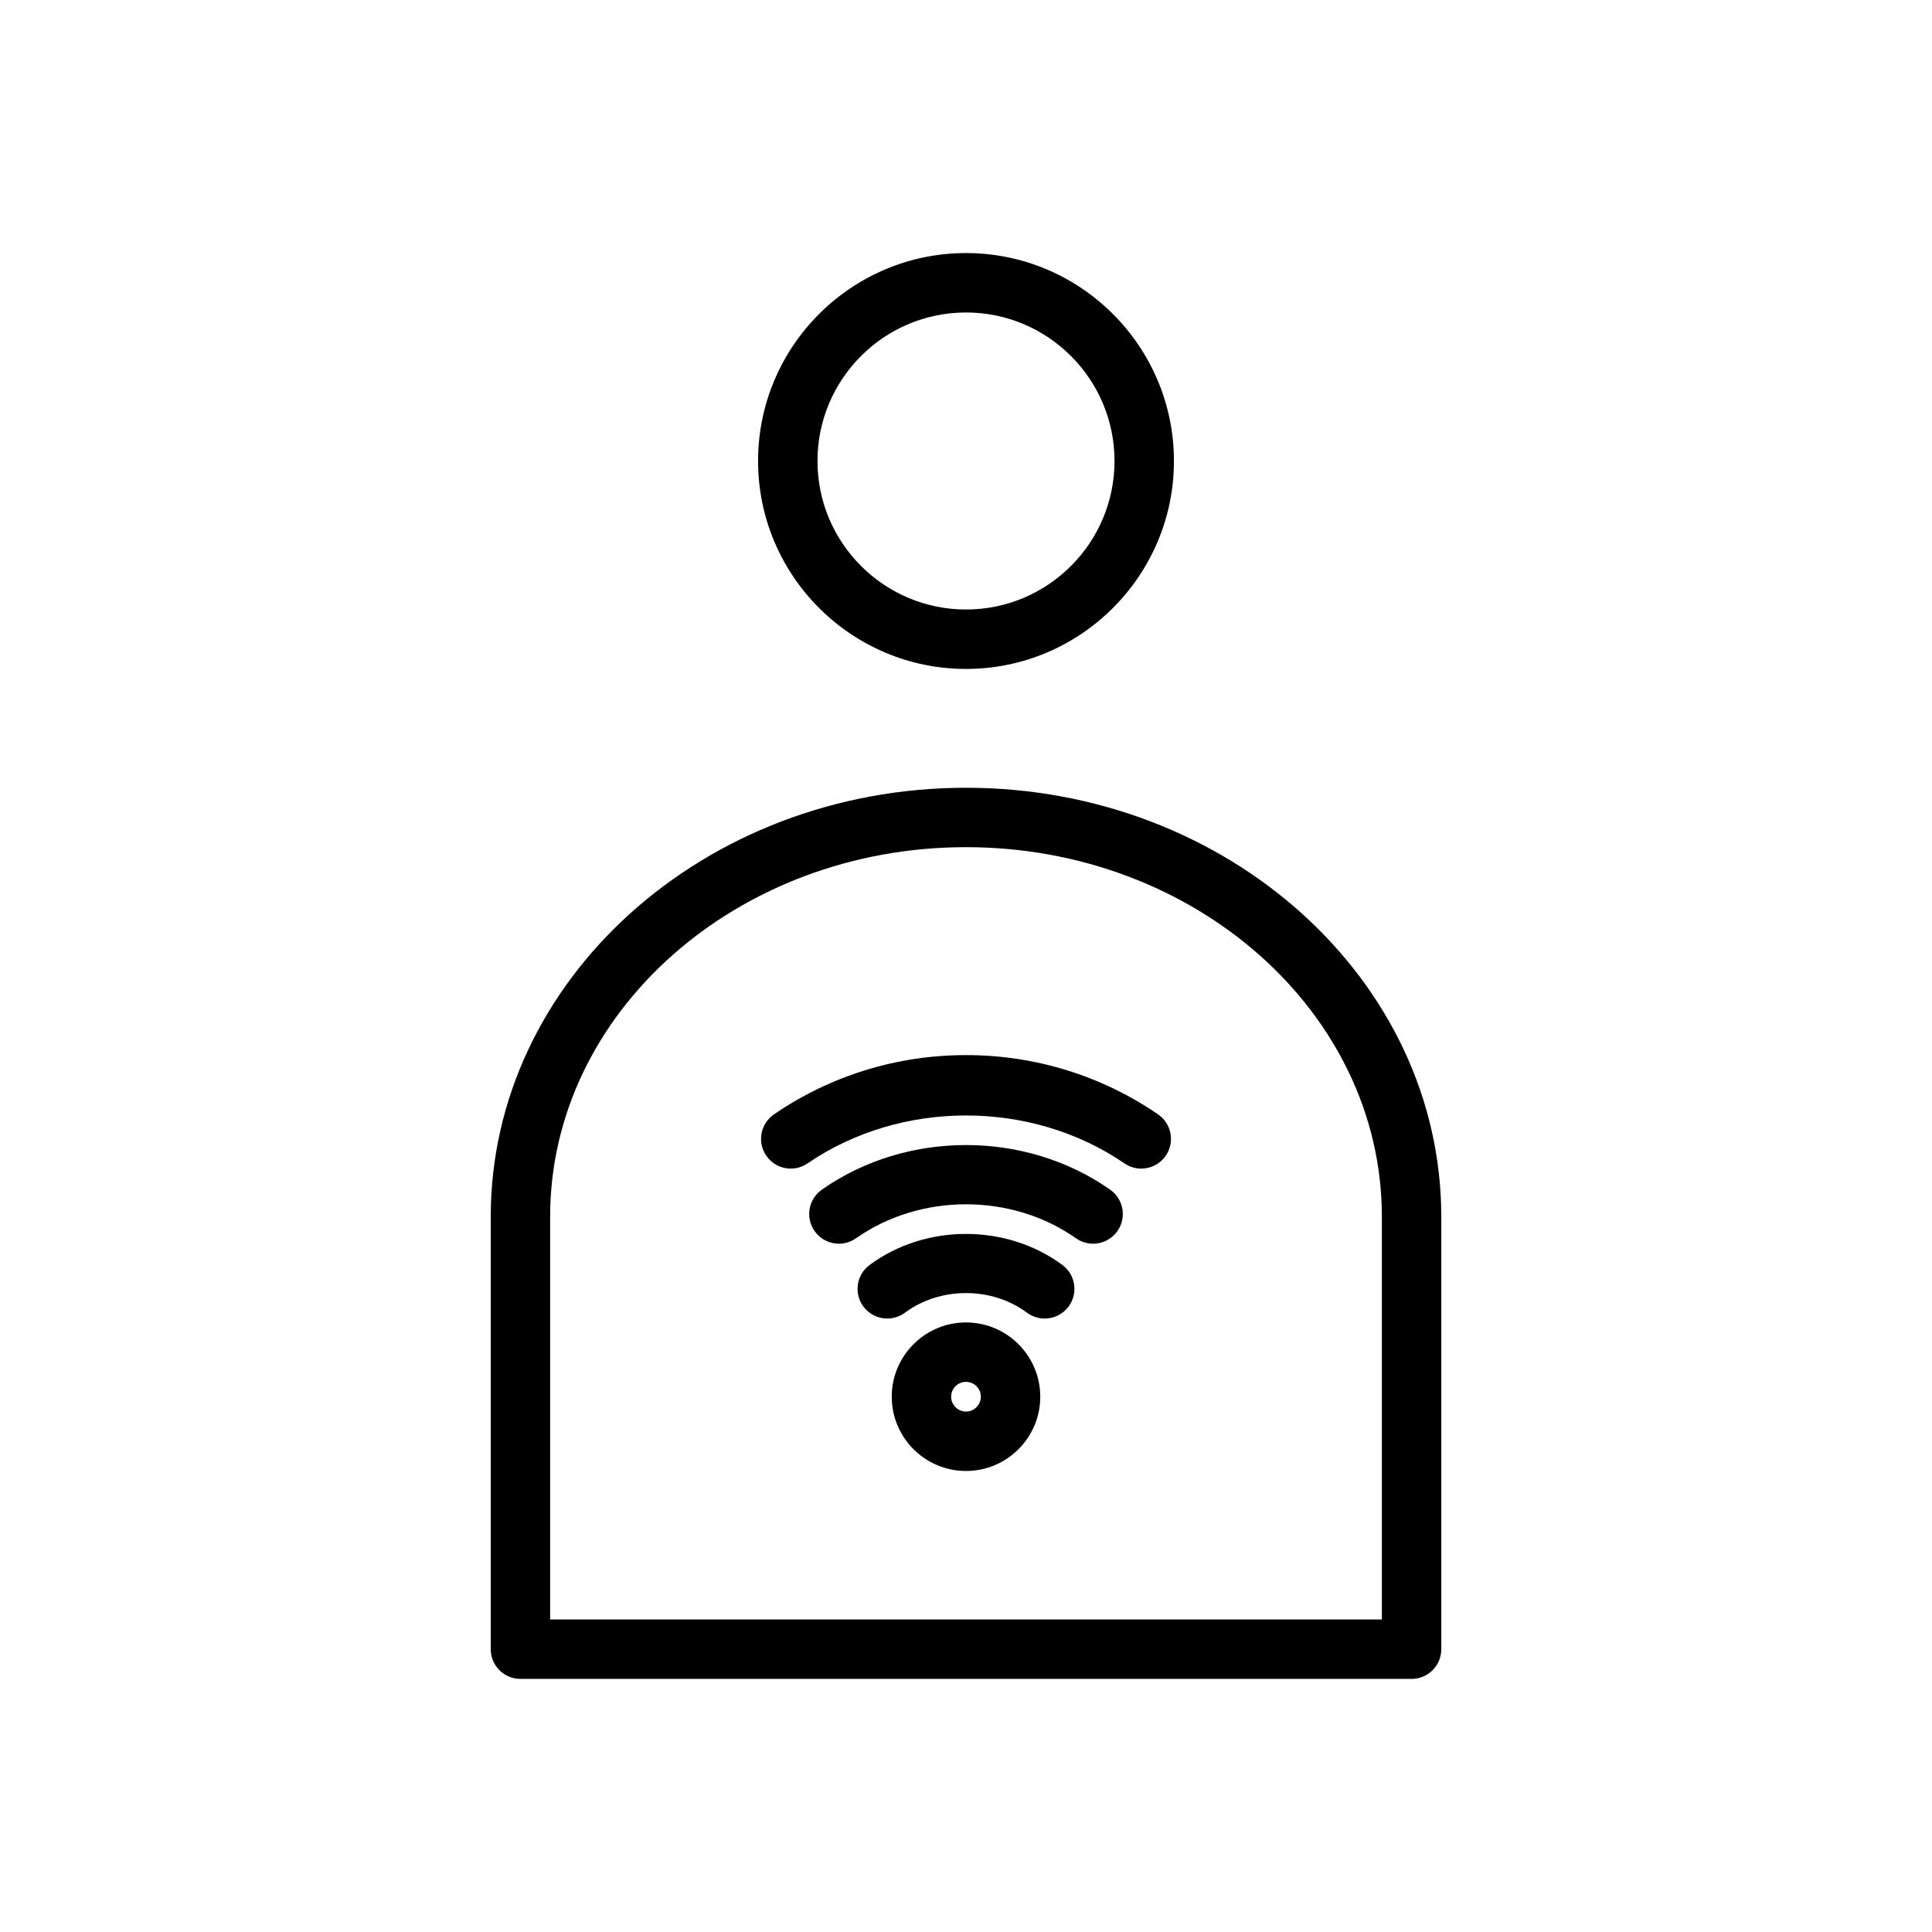 <?xml version="1.0" encoding="UTF-8"?>
<!-- Uploaded to: ICON Repo, www.svgrepo.com, Generator: ICON Repo Mixer Tools -->
<svg fill="#000000" width="800px" height="800px" version="1.1" viewBox="144 144 512 512" xmlns="http://www.w3.org/2000/svg">
 <path d="m400 494.46c-10.848 0-19.68 8.824-19.68 19.68 0 10.859 8.832 19.684 19.68 19.684s19.68-8.824 19.68-19.68-8.824-19.684-19.68-19.684zm0 23.617c-2.172 0-3.938-1.77-3.938-3.938 0-2.164 1.77-3.934 3.938-3.934 2.164 0 3.938 1.77 3.938 3.938-0.004 2.164-1.766 3.934-3.938 3.934zm25.559-38.832c3.488 2.59 4.211 7.527 1.621 11.012-1.543 2.078-3.922 3.172-6.328 3.172-1.629 0-3.273-0.504-4.691-1.551-9.32-6.934-23.004-6.934-32.332 0-3.496 2.59-8.422 1.852-11.012-1.621-2.598-3.488-1.867-8.422 1.629-11.012 14.793-10.98 36.297-10.996 51.113 0zm12.652-19.965c3.551 2.496 4.418 7.406 1.914 10.973-1.535 2.172-3.977 3.344-6.445 3.344-1.559 0-3.141-0.465-4.519-1.434-17.105-12.02-41.188-12.02-58.324 0-3.559 2.504-8.469 1.637-10.965-1.922-2.496-3.551-1.637-8.461 1.922-10.965 22.453-15.77 53.973-15.77 76.418 0.004zm12.688-19.961c3.582 2.465 4.496 7.359 2.047 10.949-1.527 2.219-3.992 3.426-6.504 3.426-1.527 0-3.086-0.449-4.441-1.379-24.742-16.941-59.246-16.934-83.996 0-3.59 2.457-8.484 1.535-10.941-2.047-2.457-3.59-1.535-8.484 2.047-10.949 15-10.273 32.602-15.707 50.891-15.707 18.285 0 35.895 5.434 50.898 15.707zm-50.898-86.555c-69.445 0-125.95 50.996-125.95 113.67v114.62c0 4.352 3.527 7.871 7.871 7.871h236.16c4.352 0 7.871-3.519 7.871-7.871v-114.62c0-62.676-56.504-113.67-125.95-113.67zm110.21 220.42h-220.42v-106.75c0-53.992 49.438-97.926 110.21-97.926s110.21 43.934 110.21 97.93zm-110.21-251.91c30.379 0 55.105-24.727 55.105-55.105s-24.727-55.105-55.105-55.105c-30.387 0-55.105 24.727-55.105 55.105s24.719 55.105 55.105 55.105zm0-94.465c21.703 0 39.359 17.656 39.359 39.359s-17.656 39.359-39.359 39.359-39.359-17.656-39.359-39.359c-0.004-21.699 17.656-39.359 39.359-39.359z"/>
</svg>
